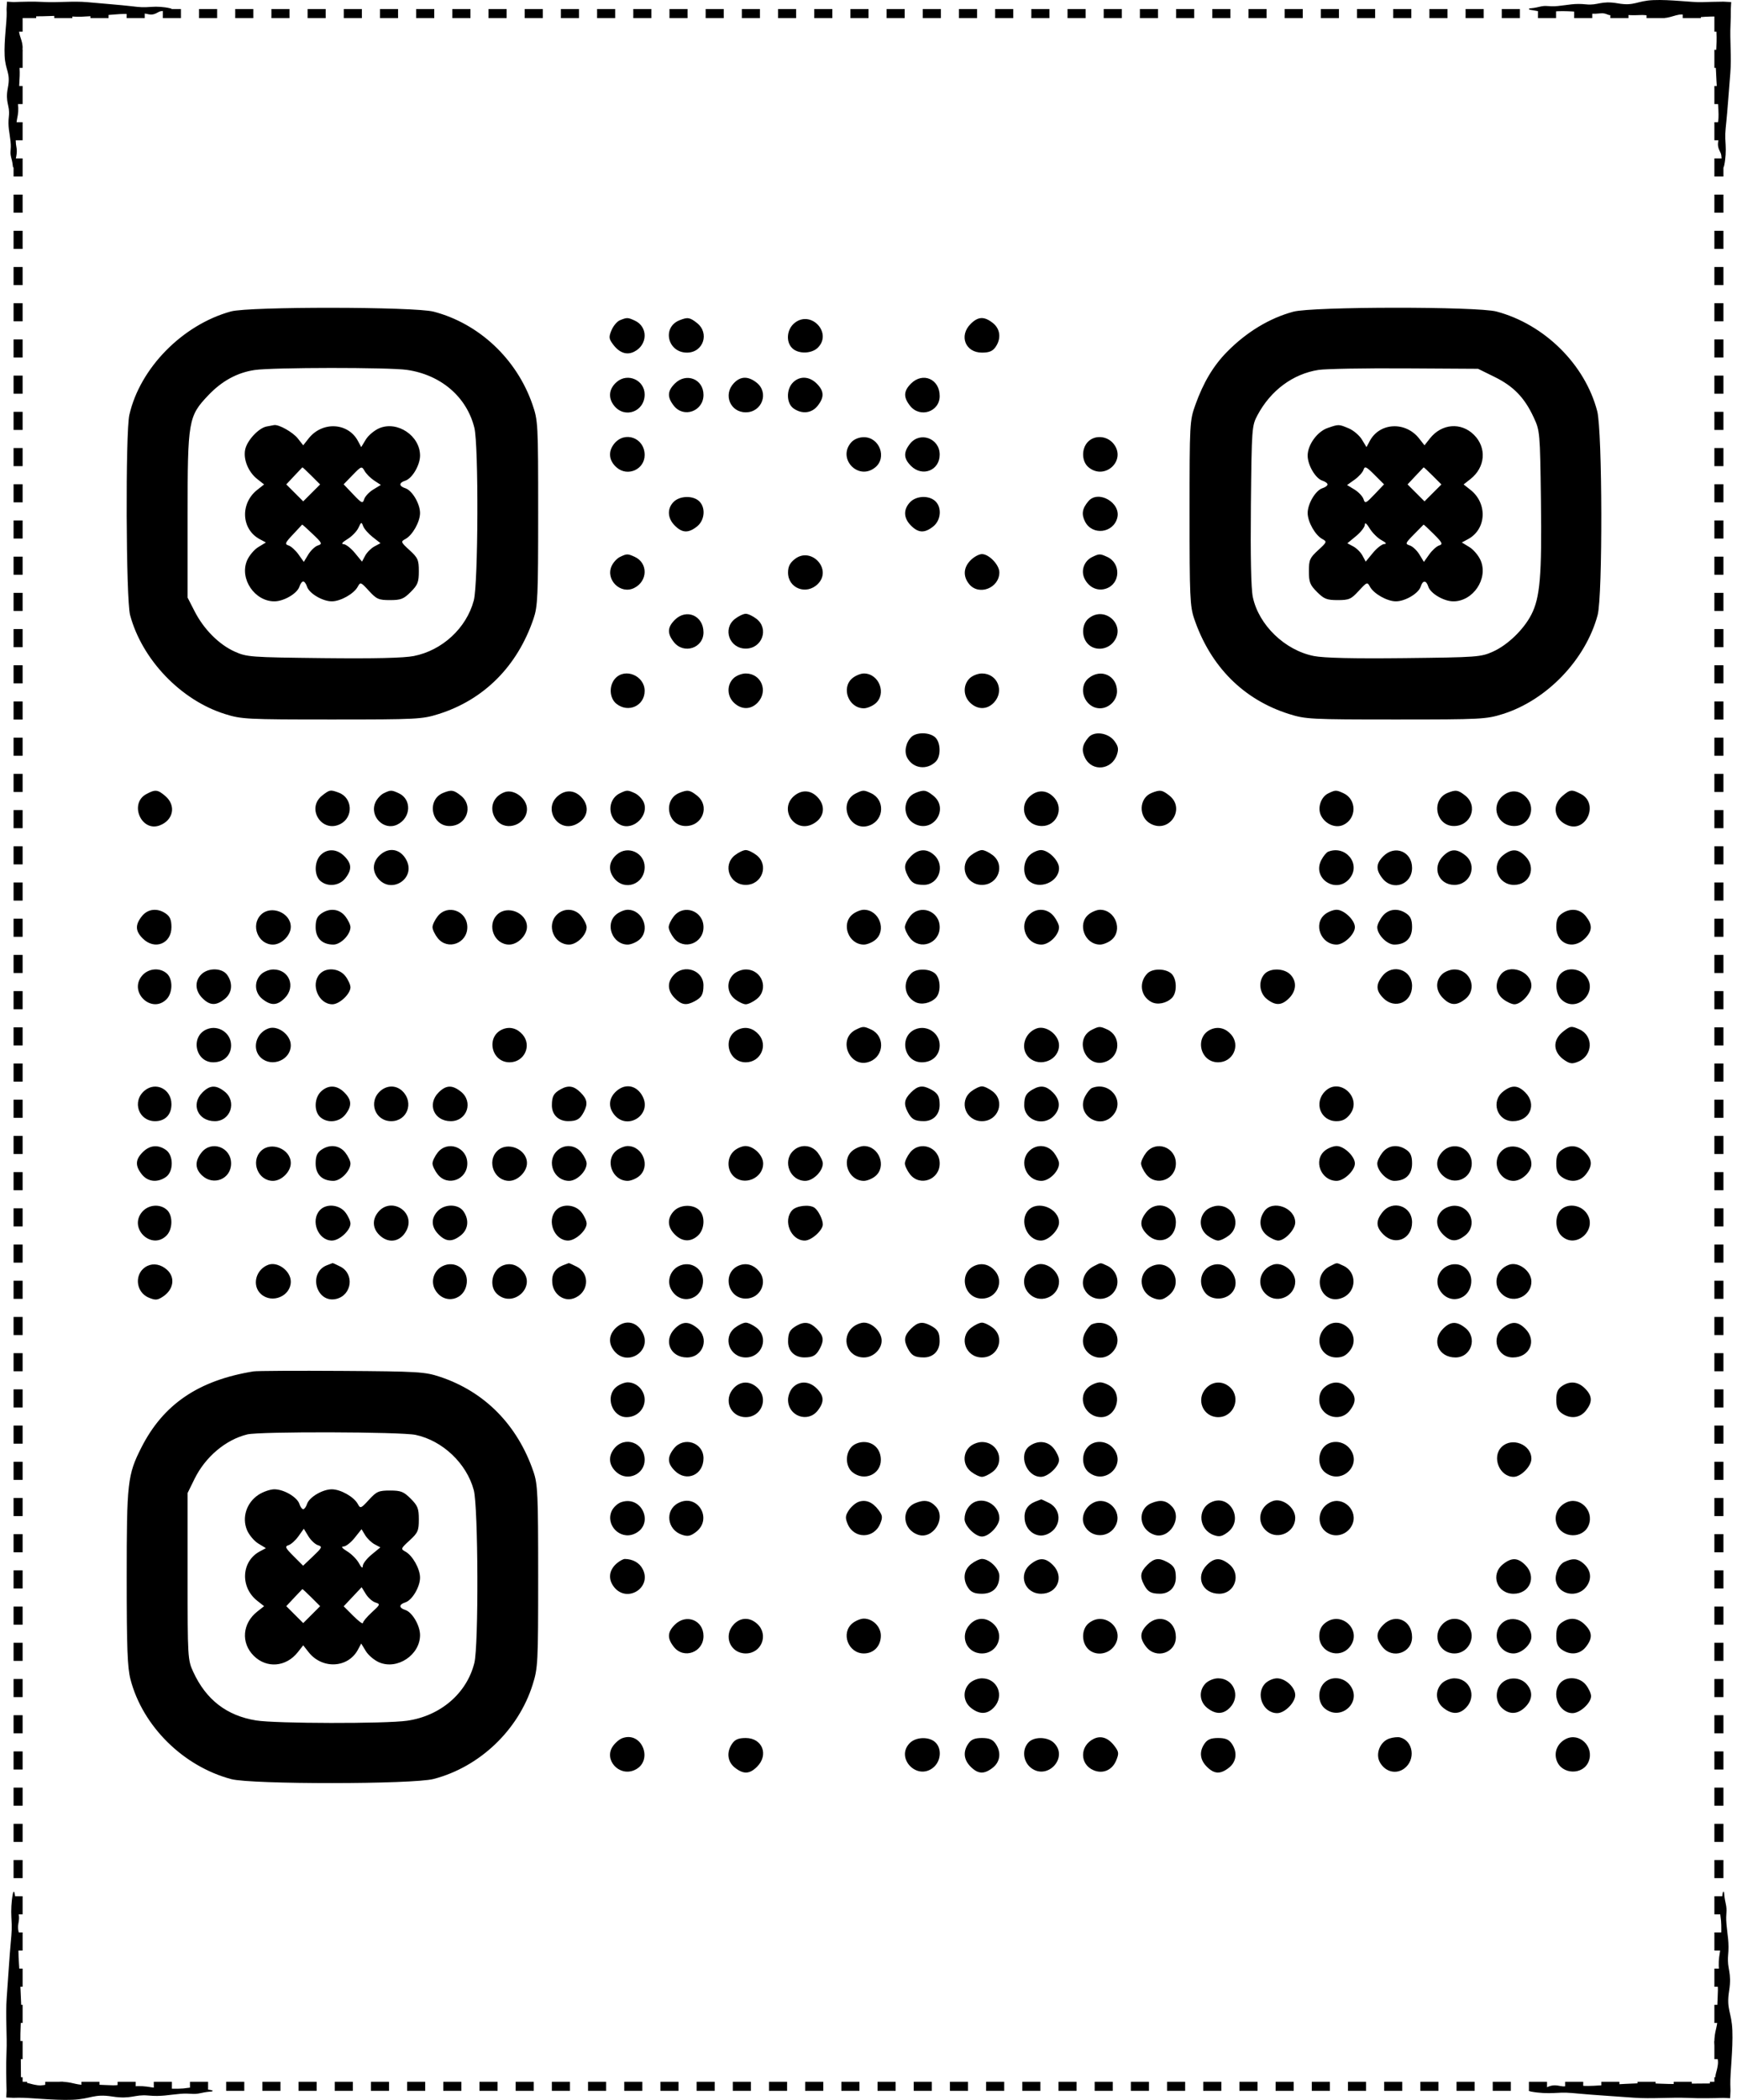 <?xml version="1.0" encoding="UTF-8"?> <svg xmlns="http://www.w3.org/2000/svg" width="192" height="232" viewBox="0 0 192 232" fill="none"><rect x="2" y="1.5" width="188" height="229" stroke="black" stroke-dasharray="2 2"></rect><path d="M2.12 3.105C1.987 3.877 2.575 4.486 2.492 5.427C2.409 6.369 2.097 6.51 2.167 7.588C2.237 8.666 2.024 9.745 2.152 10.226C2.28 10.706 1.893 10.756 1.979 11.438C2.065 12.12 2.014 12.533 1.889 13.129C1.763 13.726 1.655 15.558 1.81 16.224C1.964 16.89 1.696 17.65 1.632 18.107C1.613 18.249 1.585 18.361 1.557 18.447C1.545 18.483 1.52 18.5 1.495 18.5C1.495 18.5 1.495 18.5 1.495 18.5C1.465 18.5 1.434 18.474 1.431 18.427C1.412 18.2 1.362 17.861 1.25 17.46C1.042 16.713 1.272 16.632 1.165 15.623C1.058 14.614 0.844 14.008 0.983 12.821C1.121 11.634 0.542 11.361 0.87 9.686C1.198 8.01 0.593 7.834 0.513 6.164C0.432 4.494 0.766 2.386 0.738 1.38C0.735 1.258 0.731 1.131 0.727 1L0.773 0.185L1.5 0.227C2.455 0.196 3.651 0.15 4.905 0.22C6.332 0.3 8.094 0.098 9.669 0.241C11.244 0.383 13.471 0.563 14.5 0.684C15.528 0.804 15.779 0.831 16.769 0.758C17.338 0.715 18.122 0.755 18.785 0.911C19.118 0.989 19.043 1.099 18.707 1.151C18.216 1.227 17.814 1.176 17.561 1.313C17.056 1.585 16.841 1.69 16.203 1.531C15.566 1.372 15.265 1.733 14.894 1.692C14.522 1.65 14.528 1.437 12.638 1.601C10.748 1.765 9.712 1.807 8.996 1.846C8.28 1.885 6.786 1.701 5.619 1.768C4.585 1.827 2.602 1.785 1.5 1.851L2.351 1C2.36 1.14 2.37 1.267 2.382 1.375C2.491 2.33 2.253 2.332 2.12 3.105ZM4.146 230.38C5.117 230.513 5.882 229.925 7.066 230.008C8.249 230.091 8.427 230.403 9.782 230.333C11.138 230.263 12.494 230.476 13.098 230.348C13.701 230.22 13.765 230.607 14.622 230.521C15.479 230.435 15.999 230.486 16.748 230.611C17.498 230.737 19.801 230.845 20.638 230.69C21.476 230.536 22.431 230.804 23.005 230.868C23.184 230.887 23.325 230.915 23.433 230.943C23.479 230.955 23.5 230.98 23.5 231.005C23.5 231.005 23.5 231.005 23.5 231.005C23.5 231.035 23.467 231.066 23.409 231.069C23.123 231.088 22.697 231.138 22.193 231.25C21.254 231.458 21.151 231.228 19.883 231.335C18.615 231.442 17.853 231.656 16.36 231.517C14.868 231.379 14.525 231.958 12.419 231.63C10.313 231.302 10.091 231.907 7.992 231.987C5.893 232.068 3.243 231.734 1.978 231.762C1.825 231.765 1.665 231.769 1.5 231.773L0.693 231.737L0.727 231C0.696 229.8 0.65 228.296 0.72 226.719C0.8 224.925 0.598 222.711 0.741 220.73C0.883 218.75 1.063 215.951 1.184 214.658C1.304 213.364 1.331 213.049 1.258 211.804C1.215 211.089 1.255 210.103 1.411 209.271C1.489 208.852 1.599 208.946 1.651 209.368C1.727 209.985 1.676 210.491 1.813 210.809C2.085 211.444 2.19 211.714 2.031 212.516C1.872 213.317 2.233 213.695 2.192 214.162C2.15 214.63 1.937 214.622 2.101 216.998C2.265 219.374 2.307 220.676 2.346 221.576C2.385 222.476 2.201 224.355 2.268 225.821C2.327 227.122 2.285 229.615 2.351 231L1.5 230.149C1.677 230.14 1.835 230.13 1.971 230.118C3.173 230.009 3.175 230.247 4.146 230.38ZM189.88 228.134C190.013 227.174 189.425 226.418 189.508 225.248C189.591 224.077 189.903 223.902 189.833 222.562C189.763 221.222 189.976 219.881 189.848 219.284C189.72 218.687 190.107 218.624 190.021 217.777C189.935 216.93 189.986 216.416 190.111 215.675C190.237 214.934 190.345 212.657 190.19 211.829C190.036 211.001 190.304 210.057 190.368 209.489C190.387 209.312 190.415 209.173 190.443 209.066C190.455 209.021 190.48 209 190.505 209C190.505 209 190.505 209 190.505 209C190.535 209 190.566 209.032 190.569 209.091C190.588 209.373 190.638 209.794 190.75 210.292C190.958 211.221 190.728 211.322 190.835 212.576C190.942 213.83 191.156 214.583 191.017 216.058C190.879 217.534 191.458 217.873 191.13 219.955C190.802 222.038 191.407 222.257 191.487 224.332C191.568 226.407 191.234 229.027 191.262 230.278C191.267 230.505 191.273 230.746 191.28 231L191.242 231.814L190.5 231.78C189.358 231.81 187.969 231.845 186.518 231.78C184.744 231.7 182.555 231.902 180.597 231.759C178.64 231.617 175.872 231.437 174.593 231.316C173.315 231.196 173.003 231.169 171.773 231.242C171.065 231.285 170.091 231.245 169.267 231.089C168.853 231.011 168.947 230.901 169.364 230.849C169.974 230.773 170.474 230.824 170.789 230.687C171.416 230.415 171.683 230.31 172.476 230.469C173.268 230.628 173.642 230.267 174.104 230.308C174.566 230.35 174.558 230.563 176.907 230.399C179.256 230.235 180.544 230.193 181.433 230.154C182.323 230.114 184.18 230.299 185.63 230.232C186.841 230.177 189.097 230.21 190.5 230.159L189.659 231C189.649 230.723 189.636 230.48 189.618 230.284C189.509 229.096 189.747 229.094 189.88 228.134ZM186.155 1.62C185.294 1.487 184.616 2.075 183.567 1.992C182.518 1.909 182.361 1.597 181.159 1.667C179.957 1.737 178.755 1.524 178.22 1.652C177.685 1.78 177.629 1.393 176.869 1.479C176.109 1.565 175.649 1.514 174.984 1.389C174.32 1.263 172.279 1.155 171.536 1.31C170.794 1.464 169.947 1.196 169.438 1.132C169.28 1.113 169.155 1.085 169.059 1.057C169.019 1.045 169 1.02 169 0.995C169 0.995 169 0.995 169 0.995C169 0.965 169.029 0.934 169.081 0.931C169.334 0.912 169.712 0.862 170.158 0.75C170.991 0.542 171.082 0.772 172.206 0.665C173.33 0.558 174.006 0.344 175.328 0.483C176.651 0.621 176.955 0.042 178.822 0.37C180.689 0.698 180.885 0.093 182.746 0.013C184.606 -0.068 186.955 0.266 188.077 0.238C188.763 0.221 189.594 0.188 190.5 0.184L191.356 0.228L191.316 1C191.319 1.574 191.311 2.178 191.28 2.795C191.2 4.385 191.402 6.347 191.259 8.103C191.117 9.858 190.937 12.339 190.816 13.485C190.696 14.632 190.669 14.911 190.742 16.014C190.785 16.648 190.745 17.522 190.589 18.26C190.511 18.632 190.401 18.547 190.349 18.174C190.273 17.627 190.324 17.178 190.187 16.896C189.915 16.334 189.81 16.095 189.969 15.384C190.128 14.673 189.767 14.339 189.808 13.924C189.85 13.51 190.063 13.517 189.899 11.411C189.735 9.305 189.693 8.15 189.654 7.353C189.614 6.555 189.799 4.89 189.732 3.59C189.699 2.941 189.698 1.956 189.691 1L190.5 1.809C189.543 1.816 188.616 1.828 188.083 1.882C187.017 1.991 187.015 1.753 186.155 1.62Z" fill="black"></path><path fill-rule="evenodd" clip-rule="evenodd" d="M25.525 34.409C20.17 35.886 15.478 40.66 14.3 45.829C13.857 47.77 13.923 66.249 14.379 67.95C15.697 72.874 19.986 77.353 24.848 78.882C26.696 79.463 27.228 79.491 36.676 79.491C46.117 79.491 46.658 79.463 48.493 78.884C53.504 77.304 57.186 73.606 58.971 68.362C59.438 66.992 59.486 65.898 59.486 56.683C59.486 46.772 59.47 46.469 58.851 44.677C57.114 39.653 52.941 35.738 47.929 34.432C45.8 33.878 27.519 33.858 25.525 34.409ZM142.961 34.437C140.331 35.145 137.793 36.679 135.64 38.863C134.123 40.402 133.02 42.246 132.13 44.729C131.504 46.477 131.49 46.733 131.489 56.683C131.487 65.9 131.536 66.992 132.002 68.362C133.797 73.634 137.443 77.295 142.48 78.884C144.316 79.463 144.857 79.491 154.297 79.491C163.745 79.491 164.278 79.463 166.126 78.882C170.987 77.353 175.276 72.874 176.595 67.95C177.161 65.836 177.123 47.635 176.549 45.428C175.203 40.262 170.721 35.83 165.415 34.418C163.281 33.85 145.084 33.865 142.961 34.437ZM68.53 35.379C68.214 35.507 67.794 36.001 67.596 36.478C67.278 37.245 67.298 37.426 67.767 38.055C68.464 38.988 69.275 39.268 70.095 38.858C71.612 38.102 71.65 36.095 70.161 35.417C69.391 35.066 69.308 35.064 68.53 35.379ZM75.1 35.388C73.146 36.175 73.795 38.959 75.932 38.959C77.74 38.959 78.466 36.805 77.037 35.681C76.248 35.061 76.004 35.024 75.1 35.388ZM87.849 35.666C86.951 36.371 86.83 37.8 87.608 38.504C88.299 39.13 89.731 39.081 90.403 38.409C92.026 36.785 89.659 34.242 87.849 35.666ZM107.291 35.786C105.975 37.102 106.706 38.959 108.54 38.959C109.333 38.959 109.719 38.801 110.036 38.348C110.693 37.411 110.573 36.337 109.74 35.681C108.789 34.933 108.115 34.962 107.291 35.786ZM28.151 40.879C26.227 41.162 24.53 42.086 23.022 43.673C20.817 45.994 20.737 46.46 20.737 56.958V66.026L21.511 67.537C22.527 69.523 24.197 71.202 25.931 71.985C27.278 72.592 27.66 72.621 35.715 72.71C41.379 72.772 44.628 72.698 45.737 72.48C48.89 71.86 51.558 69.391 52.37 66.342C52.863 64.491 52.913 49.189 52.433 47.256C51.586 43.849 48.743 41.41 44.985 40.866C42.971 40.575 30.154 40.585 28.151 40.879ZM145.737 40.87C142.915 41.31 140.456 43.133 138.996 45.87C138.373 47.037 138.356 47.274 138.268 55.8C138.211 61.458 138.286 65.04 138.482 65.968C139.136 69.059 142.03 71.85 145.236 72.48C146.345 72.698 149.594 72.772 155.259 72.71C163.313 72.621 163.695 72.592 165.042 71.985C166.656 71.257 168.418 69.555 169.266 67.907C170.231 66.028 170.436 63.602 170.328 55.338C170.228 47.711 170.218 47.596 169.517 46.091C168.505 43.92 167.297 42.675 165.204 41.644L163.378 40.745L155.265 40.697C150.803 40.671 146.515 40.748 145.737 40.87ZM68.185 42.188C67.308 42.929 67.188 43.94 67.872 44.81C69.039 46.294 71.257 45.49 71.257 43.584C71.257 42.003 69.4 41.159 68.185 42.188ZM74.588 42.381C73.764 43.205 73.735 43.879 74.483 44.83C75.582 46.227 77.761 45.429 77.761 43.63C77.761 41.875 75.847 41.122 74.588 42.381ZM81.107 42.343C79.917 43.609 80.72 45.554 82.433 45.554C84.232 45.554 85.03 43.375 83.633 42.276C82.688 41.533 81.847 41.555 81.107 42.343ZM87.654 42.256C86.884 43.026 86.917 44.567 87.716 45.126C88.653 45.782 89.727 45.663 90.383 44.83C91.131 43.879 91.102 43.205 90.278 42.381C89.461 41.564 88.397 41.514 87.654 42.256ZM100.696 42.381C99.872 43.205 99.843 43.879 100.591 44.83C101.686 46.222 103.869 45.505 103.869 43.752C103.869 41.877 102.005 41.072 100.696 42.381ZM29.465 47.121C28.579 47.292 27.299 48.675 27.099 49.676C26.881 50.768 27.45 52.152 28.436 52.927L29.193 53.523L28.436 54.119C26.527 55.62 26.669 58.478 28.707 59.568L29.39 59.934L28.551 60.444C28.089 60.725 27.526 61.398 27.3 61.941C26.463 63.943 28.145 66.44 30.328 66.437C31.382 66.436 32.856 65.569 33.098 64.808C33.197 64.496 33.385 64.24 33.516 64.24C33.647 64.24 33.835 64.496 33.934 64.808C34.173 65.562 35.647 66.436 36.676 66.436C37.648 66.436 39.128 65.6 39.549 64.813C39.833 64.283 39.888 64.304 40.782 65.28C41.626 66.2 41.855 66.301 43.108 66.301C44.312 66.301 44.618 66.18 45.397 65.403C46.174 64.625 46.295 64.318 46.295 63.114C46.295 61.861 46.194 61.632 45.274 60.788C44.298 59.895 44.277 59.839 44.807 59.555C45.594 59.135 46.43 57.654 46.43 56.683C46.43 55.653 45.556 54.18 44.802 53.941C44.075 53.71 44.075 53.335 44.802 53.105C45.563 52.863 46.43 51.389 46.431 50.335C46.434 48.152 43.937 46.471 41.934 47.307C41.392 47.534 40.718 48.097 40.438 48.558L39.927 49.397L39.562 48.714C38.471 46.676 35.613 46.534 34.112 48.443L33.516 49.2L32.92 48.443C32.376 47.752 30.818 46.874 30.296 46.965C30.177 46.986 29.803 47.056 29.465 47.121ZM146.749 47.287C145.603 47.681 144.541 49.149 144.542 50.335C144.543 51.389 145.41 52.863 146.171 53.105C146.484 53.204 146.74 53.392 146.74 53.523C146.74 53.654 146.484 53.842 146.171 53.941C145.418 54.18 144.543 55.653 144.543 56.683C144.543 57.654 145.38 59.135 146.166 59.555C146.696 59.839 146.675 59.895 145.7 60.788C144.779 61.632 144.679 61.861 144.679 63.114C144.679 64.318 144.799 64.625 145.577 65.403C146.355 66.18 146.662 66.301 147.865 66.301C149.118 66.301 149.348 66.2 150.191 65.28C151.085 64.304 151.141 64.283 151.424 64.813C151.845 65.6 153.326 66.436 154.297 66.436C155.327 66.436 156.8 65.562 157.039 64.808C157.27 64.081 157.645 64.081 157.876 64.808C158.117 65.569 159.591 66.436 160.646 66.437C162.829 66.44 164.51 63.943 163.674 61.941C163.447 61.398 162.884 60.725 162.423 60.444L161.584 59.934L162.267 59.568C164.304 58.478 164.447 55.62 162.538 54.119L161.78 53.523L162.538 52.927C164.184 51.632 164.359 49.474 162.933 48.048C161.506 46.622 159.348 46.796 158.053 48.443L157.457 49.2L156.862 48.443C155.36 46.534 152.502 46.676 151.412 48.714L151.046 49.397L150.536 48.558C150.255 48.097 149.599 47.541 149.078 47.324C147.971 46.861 147.985 46.861 146.749 47.287ZM67.872 49.046C67.188 49.916 67.308 50.926 68.185 51.668C69.4 52.697 71.257 51.853 71.257 50.272C71.257 48.365 69.039 47.562 67.872 49.046ZM94.109 48.855C92.491 50.643 94.865 53.159 96.739 51.642C98.067 50.567 97.218 48.302 95.487 48.302C94.957 48.302 94.412 48.521 94.109 48.855ZM100.591 49.026C99.843 49.977 99.872 50.65 100.696 51.474C101.955 52.733 103.869 51.98 103.869 50.225C103.869 48.426 101.69 47.629 100.591 49.026ZM120.217 48.855C119.508 49.638 119.57 51.017 120.342 51.642C122.143 53.1 124.526 50.857 123.101 49.046C122.373 48.12 120.966 48.027 120.217 48.855ZM38.979 52.485L37.984 53.508L39.031 54.609C39.997 55.624 40.092 55.665 40.257 55.147C40.355 54.837 40.809 54.357 41.265 54.08L42.095 53.575L41.366 53.097C40.965 52.834 40.488 52.359 40.306 52.041C39.981 51.474 39.953 51.484 38.979 52.485ZM150.715 51.905C150.627 52.183 150.182 52.675 149.727 52.998L148.899 53.588L149.719 54.086C150.169 54.36 150.618 54.837 150.717 55.147C150.881 55.666 150.976 55.624 151.94 54.611L152.985 53.512L151.93 52.457C151.01 51.537 150.854 51.467 150.715 51.905ZM32.511 52.594L31.643 53.519L32.58 54.455L33.516 55.391L34.45 54.457L35.385 53.523L34.423 52.561C33.894 52.032 33.443 51.615 33.42 51.634C33.397 51.653 32.988 52.085 32.511 52.594ZM156.452 52.594L155.585 53.519L156.521 54.455L157.457 55.391L158.392 54.457L159.326 53.523L158.364 52.561C157.835 52.032 157.384 51.615 157.361 51.634C157.338 51.653 156.93 52.085 156.452 52.594ZM74.463 55.446C73.721 56.189 73.771 57.252 74.588 58.069C75.412 58.893 76.086 58.922 77.037 58.174C77.915 57.484 78.027 56.047 77.258 55.352C76.567 54.726 75.135 54.775 74.463 55.446ZM100.581 55.498C99.832 56.302 99.874 57.248 100.696 58.069C101.52 58.893 102.194 58.922 103.144 58.174C104.022 57.484 104.135 56.047 103.366 55.352C102.647 54.701 101.256 54.774 100.581 55.498ZM120.316 55.364C119.618 56.176 119.514 56.811 119.942 57.639C120.747 59.195 123.073 58.908 123.502 57.2C123.917 55.546 121.405 54.099 120.316 55.364ZM39.622 58.31C39.444 58.7 38.894 59.267 38.399 59.568C37.842 59.908 37.676 60.116 37.962 60.117C38.215 60.117 38.781 60.552 39.219 61.084L40.014 62.049L40.368 61.389C40.562 61.025 41.023 60.567 41.39 60.37L42.058 60.013L41.2 59.34C40.727 58.971 40.252 58.428 40.143 58.134C39.96 57.639 39.921 57.653 39.622 58.31ZM150.863 57.968C150.862 58.222 150.427 58.787 149.896 59.225L148.93 60.021L149.591 60.375C149.954 60.569 150.411 61.025 150.605 61.389L150.959 62.049L151.755 61.084C152.193 60.552 152.758 60.113 153.012 60.107C153.316 60.099 153.212 59.954 152.703 59.679C152.28 59.449 151.693 58.867 151.399 58.385C151.063 57.833 150.864 57.679 150.863 57.968ZM32.384 59.048C31.504 59.981 31.447 60.122 31.896 60.264C32.174 60.353 32.668 60.797 32.992 61.252L33.581 62.08L34.079 61.261C34.353 60.81 34.83 60.361 35.14 60.263C35.657 60.099 35.611 59.997 34.565 59.002C33.939 58.407 33.416 57.936 33.402 57.956C33.389 57.976 32.931 58.468 32.384 59.048ZM156.291 59.042C155.329 60.015 155.299 60.093 155.829 60.262C156.141 60.361 156.62 60.81 156.894 61.261L157.393 62.08L157.982 61.252C158.306 60.797 158.798 60.353 159.075 60.265C159.512 60.126 159.435 59.961 158.486 59.012C157.885 58.411 157.376 57.938 157.356 57.961C157.337 57.983 156.857 58.47 156.291 59.042ZM68.517 61.539C68.195 61.695 67.786 62.14 67.61 62.527C66.909 64.064 68.595 65.712 70.101 64.961C71.612 64.208 71.647 62.2 70.161 61.522C69.374 61.164 69.289 61.165 68.517 61.539ZM87.849 61.771C87.311 62.194 87.105 62.605 87.105 63.255C87.105 65.005 89.136 65.781 90.403 64.515C92.026 62.891 89.659 60.347 87.849 61.771ZM107.291 61.892C106.489 62.694 106.427 63.67 107.123 64.53C108.194 65.852 110.464 64.972 110.464 63.235C110.464 62.415 109.322 61.217 108.54 61.217C108.224 61.217 107.662 61.521 107.291 61.892ZM120.732 61.539C119.833 61.974 119.45 63.031 119.872 63.911C120.349 64.905 121.324 65.357 122.278 65.024C123.857 64.474 123.927 62.229 122.387 61.528C121.589 61.164 121.505 61.164 120.732 61.539ZM74.588 68.487C73.764 69.311 73.735 69.984 74.483 70.935C75.575 72.322 77.761 71.611 77.761 69.868C77.761 68.02 75.876 67.199 74.588 68.487ZM81.233 68.382C79.836 69.481 80.634 71.659 82.433 71.659C84.232 71.659 85.03 69.481 83.633 68.382C83.234 68.069 82.695 67.812 82.433 67.812C82.171 67.812 81.632 68.069 81.233 68.382ZM120.342 68.319C119.57 68.944 119.508 70.323 120.217 71.106C120.966 71.934 122.373 71.841 123.101 70.915C124.526 69.104 122.143 66.861 120.342 68.319ZM68.002 74.96C67.293 75.744 67.355 77.122 68.127 77.748C69.438 78.808 71.257 77.985 71.257 76.331C71.257 74.657 69.099 73.748 68.002 74.96ZM81.059 74.957C80.317 75.698 80.356 76.916 81.145 77.657C81.971 78.432 83.009 78.417 83.759 77.618C84.949 76.352 84.146 74.407 82.433 74.407C81.975 74.407 81.364 74.652 81.059 74.957ZM94.235 74.914C92.932 75.969 93.788 78.254 95.487 78.254C95.831 78.254 96.394 78.026 96.739 77.748C98.042 76.693 97.185 74.407 95.487 74.407C95.142 74.407 94.579 74.635 94.235 74.914ZM107.166 74.957C106.425 75.698 106.464 76.916 107.253 77.657C108.078 78.432 109.116 78.417 109.867 77.618C111.057 76.352 110.253 74.407 108.54 74.407C108.082 74.407 107.472 74.652 107.166 74.957ZM120.342 74.914C119.039 75.969 119.896 78.254 121.594 78.254C122.584 78.254 123.472 77.366 123.472 76.377C123.472 74.646 121.697 73.817 120.342 74.914ZM100.728 81.434C100.12 82.042 99.921 83.05 100.279 83.718C100.92 84.916 102.457 85.123 103.437 84.142C104.028 83.552 103.987 82.019 103.366 81.457C102.73 80.882 101.293 80.869 100.728 81.434ZM120.316 81.47C119.615 82.286 119.514 82.917 119.952 83.764C120.746 85.298 122.9 85.062 123.46 83.378C123.668 82.752 123.611 82.448 123.18 81.867C122.496 80.948 120.95 80.734 120.316 81.47ZM16.166 87.738C14.248 88.78 15.622 91.965 17.656 91.192C19.174 90.615 19.488 88.993 18.283 87.956C17.433 87.226 17.16 87.198 16.166 87.738ZM35.614 87.892C33.801 89.318 35.584 92.094 37.633 91.035C39.077 90.288 38.975 88.158 37.466 87.584C36.528 87.228 36.441 87.242 35.614 87.892ZM42.41 87.644C42.087 87.8 41.679 88.245 41.502 88.632C40.803 90.166 42.411 91.821 43.904 91.106C45.44 90.369 45.538 88.305 44.07 87.635C43.266 87.269 43.183 87.27 42.41 87.644ZM48.992 87.599C47.12 88.354 47.668 91.261 49.684 91.261C51.575 91.261 52.395 89.044 50.93 87.892C50.141 87.272 49.897 87.235 48.992 87.599ZM55.776 87.52C54.398 88.018 53.986 89.496 54.909 90.636C55.964 91.938 58.249 91.082 58.249 89.384C58.249 88.218 56.822 87.143 55.776 87.52ZM61.741 87.877C59.918 89.311 61.673 92.104 63.73 91.041C64.936 90.417 65.209 89.188 64.364 88.189C63.622 87.313 62.611 87.192 61.741 87.877ZM68.517 87.644C67.091 88.335 67.139 90.475 68.596 91.138C70.045 91.799 71.798 90.057 71.139 88.612C70.969 88.239 70.529 87.796 70.161 87.628C69.374 87.27 69.289 87.27 68.517 87.644ZM75.1 87.599C73.227 88.354 73.776 91.261 75.791 91.261C77.682 91.261 78.502 89.044 77.037 87.892C76.248 87.272 76.004 87.235 75.1 87.599ZM87.849 87.877C86.025 89.311 87.781 92.104 89.837 91.041C91.043 90.417 91.317 89.188 90.471 88.189C89.73 87.313 88.719 87.192 87.849 87.877ZM94.625 87.644C92.466 88.689 93.968 92.083 96.183 91.166C97.753 90.516 97.813 88.332 96.279 87.633C95.481 87.269 95.398 87.27 94.625 87.644ZM101.187 87.607C99.757 88.181 99.708 90.302 101.107 91.025C103.172 92.093 104.97 89.328 103.144 87.892C102.352 87.269 102.114 87.234 101.187 87.607ZM113.956 87.877C112.472 89.044 113.276 91.261 115.182 91.261C116.763 91.261 117.607 89.405 116.579 88.189C115.837 87.313 114.826 87.192 113.956 87.877ZM127.294 87.607C125.864 88.181 125.815 90.302 127.214 91.025C129.279 92.093 131.077 89.328 129.252 87.892C128.46 87.269 128.221 87.234 127.294 87.607ZM146.823 87.652C145.998 88.05 145.599 89.265 146.018 90.105C146.492 91.055 147.62 91.532 148.473 91.144C149.978 90.458 149.991 88.315 148.494 87.633C147.694 87.268 147.614 87.269 146.823 87.652ZM160.017 87.599C158.145 88.354 158.694 91.261 160.709 91.261C162.6 91.261 163.42 89.044 161.955 87.892C161.166 87.272 160.922 87.235 160.017 87.599ZM166.171 87.877C164.687 89.044 165.491 91.261 167.397 91.261C168.978 91.261 169.822 89.405 168.794 88.189C168.052 87.313 167.041 87.192 166.171 87.877ZM172.691 87.956C171.485 88.993 171.799 90.615 173.318 91.192C175.389 91.98 176.727 88.746 174.752 87.725C173.723 87.193 173.557 87.212 172.691 87.956ZM35.44 94.467C34.738 95.169 34.713 96.695 35.393 97.31C36.176 98.019 37.499 97.891 38.168 97.041C38.916 96.09 38.887 95.416 38.063 94.592C37.246 93.775 36.182 93.725 35.44 94.467ZM42.077 94.399C41.201 95.14 41.081 96.151 41.765 97.021C43.199 98.844 45.992 97.089 44.929 95.033C44.305 93.827 43.077 93.553 42.077 94.399ZM68.185 94.399C67.308 95.14 67.188 96.151 67.872 97.021C69.039 98.505 71.257 97.701 71.257 95.795C71.257 94.214 69.4 93.37 68.185 94.399ZM81.233 94.487C79.836 95.586 80.634 97.765 82.433 97.765C84.232 97.765 85.03 95.586 83.633 94.487C83.234 94.174 82.695 93.918 82.433 93.918C82.171 93.918 81.632 94.174 81.233 94.487ZM100.696 94.592C99.949 95.338 99.864 95.854 100.337 96.752C100.763 97.561 101.104 97.756 102.108 97.761C103.768 97.769 104.518 95.643 103.267 94.478C102.463 93.729 101.517 93.771 100.696 94.592ZM107.341 94.487C105.944 95.586 106.741 97.765 108.54 97.765C110.34 97.765 111.137 95.586 109.74 94.487C109.342 94.174 108.802 93.918 108.54 93.918C108.279 93.918 107.739 94.174 107.341 94.487ZM113.814 94.478C113.06 95.18 113.008 96.671 113.715 97.31C114.873 98.358 117.06 97.446 117.06 95.914C117.06 95.08 115.897 93.918 115.063 93.918C114.707 93.918 114.144 94.17 113.814 94.478ZM146.803 94.102C146.611 94.179 146.271 94.594 146.049 95.024C144.982 97.088 147.77 98.85 149.209 97.021C150.456 95.435 148.721 93.33 146.803 94.102ZM152.911 94.592C152.086 95.416 152.058 96.09 152.806 97.041C153.947 98.492 156.083 97.741 156.083 95.888C156.083 94.087 154.189 93.313 152.911 94.592ZM159.506 94.592C158.247 95.851 159 97.765 160.755 97.765C162.554 97.765 163.352 95.586 161.955 94.487C161.004 93.739 160.33 93.768 159.506 94.592ZM166.151 94.487C164.754 95.586 165.552 97.765 167.351 97.765C169.106 97.765 169.859 95.851 168.6 94.592C167.776 93.768 167.102 93.739 166.151 94.487ZM15.673 101.237C14.925 102.188 14.954 102.861 15.778 103.685C17.094 105.002 18.951 104.271 18.951 102.436C18.951 101.644 18.793 101.258 18.34 100.941C17.403 100.284 16.328 100.404 15.673 101.237ZM28.844 101.062C27.674 102.233 28.529 104.36 30.17 104.36C31.124 104.36 32.142 103.347 32.142 102.398C32.142 100.838 29.954 99.952 28.844 101.062ZM35.501 100.941C35.048 101.258 34.89 101.644 34.89 102.436C34.89 103.655 35.61 104.36 36.855 104.36C37.662 104.36 38.737 103.261 38.737 102.436C38.737 102.175 38.481 101.635 38.168 101.237C37.512 100.404 36.438 100.284 35.501 100.941ZM48.376 101.237C48.063 101.635 47.806 102.175 47.806 102.436C47.806 102.698 48.063 103.238 48.376 103.636C49.475 105.033 51.654 104.235 51.654 102.436C51.654 100.637 49.475 99.84 48.376 101.237ZM54.952 101.062C53.781 102.233 54.637 104.36 56.278 104.36C57.231 104.36 58.249 103.347 58.249 102.398C58.249 100.838 56.062 99.952 54.952 101.062ZM61.547 101.062C60.366 102.244 61.235 104.36 62.901 104.36C63.77 104.36 64.845 103.296 64.845 102.436C64.845 102.175 64.588 101.635 64.275 101.237C63.578 100.351 62.338 100.272 61.547 101.062ZM68.127 101.02C66.824 102.074 67.681 104.36 69.379 104.36C69.724 104.36 70.287 104.132 70.631 103.853C71.934 102.798 71.078 100.513 69.379 100.513C69.035 100.513 68.472 100.741 68.127 101.02ZM74.483 101.237C74.17 101.635 73.914 102.175 73.914 102.436C73.914 102.698 74.17 103.238 74.483 103.636C75.582 105.033 77.761 104.235 77.761 102.436C77.761 100.637 75.582 99.84 74.483 101.237ZM94.235 101.02C92.932 102.074 93.788 104.36 95.487 104.36C95.831 104.36 96.394 104.132 96.739 103.853C98.042 102.798 97.185 100.513 95.487 100.513C95.142 100.513 94.579 100.741 94.235 101.02ZM100.591 101.237C100.278 101.635 100.021 102.175 100.021 102.436C100.021 102.698 100.278 103.238 100.591 103.636C101.69 105.033 103.869 104.235 103.869 102.436C103.869 100.637 101.69 99.84 100.591 101.237ZM113.762 101.062C112.58 102.244 113.45 104.36 115.116 104.36C115.985 104.36 117.06 103.296 117.06 102.436C117.06 102.175 116.803 101.635 116.49 101.237C115.793 100.351 114.553 100.272 113.762 101.062ZM120.342 101.02C119.039 102.074 119.896 104.36 121.594 104.36C121.938 104.36 122.502 104.132 122.846 103.853C124.149 102.798 123.292 100.513 121.594 100.513C121.25 100.513 120.686 100.741 120.342 101.02ZM146.449 101.02C145.128 102.09 146.008 104.36 147.744 104.36C148.565 104.36 149.763 103.218 149.763 102.436C149.763 101.655 148.565 100.513 147.744 100.513C147.376 100.513 146.794 100.741 146.449 101.02ZM152.806 101.237C152.492 101.635 152.236 102.175 152.236 102.436C152.236 103.261 153.311 104.36 154.118 104.36C155.363 104.36 156.083 103.655 156.083 102.436C156.083 101.644 155.926 101.258 155.472 100.941C154.536 100.284 153.461 100.404 152.806 101.237ZM172.634 100.941C172.18 101.258 172.023 101.644 172.023 102.436C172.023 104.271 173.879 105.002 175.195 103.685C176.02 102.861 176.048 102.188 175.3 101.237C174.645 100.404 173.57 100.284 172.634 100.941ZM15.657 107.852C14.234 109.662 16.777 112.029 18.401 110.405C19.103 109.704 19.128 108.178 18.448 107.563C17.656 106.846 16.341 106.982 15.657 107.852ZM22.248 107.657C21.506 108.4 21.556 109.463 22.374 110.28C23.198 111.104 23.871 111.133 24.822 110.385C25.655 109.73 25.775 108.656 25.118 107.719C24.559 106.92 23.019 106.887 22.248 107.657ZM28.844 107.657C28.053 108.448 28.133 109.689 29.019 110.385C29.97 111.133 30.643 111.104 31.467 110.28C32.726 109.022 31.973 107.108 30.218 107.108C29.76 107.108 29.149 107.352 28.844 107.657ZM35.345 107.61C34.296 108.769 35.209 110.955 36.741 110.955C37.52 110.955 38.737 109.812 38.737 109.081C38.737 108.792 38.481 108.23 38.168 107.832C37.477 106.954 36.041 106.842 35.345 107.61ZM74.474 107.709C73.725 108.513 73.767 109.459 74.588 110.28C75.335 111.027 75.85 111.112 76.749 110.639C77.558 110.213 77.752 109.872 77.757 108.868C77.765 107.209 75.639 106.459 74.474 107.709ZM81.059 107.657C80.268 108.448 80.347 109.689 81.233 110.385C81.632 110.699 82.171 110.955 82.433 110.955C82.695 110.955 83.234 110.699 83.633 110.385C85.03 109.287 84.232 107.108 82.433 107.108C81.975 107.108 81.364 107.352 81.059 107.657ZM100.728 107.539C99.748 108.519 99.954 110.056 101.152 110.697C101.82 111.055 102.828 110.857 103.437 110.248C104.028 109.658 103.987 108.125 103.366 107.563C102.73 106.988 101.293 106.975 100.728 107.539ZM126.836 107.539C125.855 108.519 126.062 110.056 127.26 110.697C127.928 111.055 128.936 110.857 129.544 110.248C130.135 109.658 130.094 108.125 129.473 107.563C128.838 106.988 127.4 106.975 126.836 107.539ZM139.774 107.61C139.065 108.394 139.194 109.717 140.044 110.385C140.995 111.133 141.669 111.104 142.492 110.28C143.309 109.463 143.36 108.4 142.617 107.657C141.916 106.956 140.39 106.931 139.774 107.61ZM152.806 107.832C152.058 108.783 152.086 109.457 152.911 110.28C154.187 111.557 156.083 110.747 156.083 108.926C156.083 107.129 153.925 106.409 152.806 107.832ZM159.381 107.657C158.638 108.4 158.689 109.463 159.506 110.28C160.33 111.104 161.004 111.133 161.955 110.385C163.352 109.287 162.554 107.108 160.755 107.108C160.297 107.108 159.686 107.352 159.381 107.657ZM165.855 107.719C165.198 108.656 165.318 109.73 166.151 110.385C166.549 110.699 167.111 110.955 167.4 110.955C168.152 110.955 169.274 109.729 169.274 108.906C169.274 107.279 166.772 106.409 165.855 107.719ZM172.477 107.61C171.852 108.302 171.9 109.734 172.572 110.405C174.196 112.029 176.74 109.662 175.316 107.852C174.61 106.955 173.181 106.833 172.477 107.61ZM22.885 113.707C21.011 114.454 21.561 117.367 23.576 117.367C24.73 117.367 25.546 116.589 25.546 115.489C25.546 114.134 24.153 113.202 22.885 113.707ZM29.669 113.626C28.265 114.133 27.81 115.927 28.848 116.866C30.066 117.969 32.142 117.101 32.142 115.489C32.142 114.324 30.715 113.248 29.669 113.626ZM55.588 113.707C53.684 114.466 54.269 117.367 56.326 117.367C57.949 117.367 58.819 115.522 57.768 114.307C57.17 113.615 56.371 113.395 55.588 113.707ZM81.695 113.707C79.791 114.466 80.376 117.367 82.433 117.367C84.057 117.367 84.926 115.522 83.876 114.307C83.278 113.615 82.478 113.395 81.695 113.707ZM94.625 113.75C92.466 114.795 93.968 118.189 96.183 117.271C97.753 116.621 97.813 114.437 96.279 113.739C95.481 113.375 95.398 113.375 94.625 113.75ZM101.207 113.707C99.334 114.454 99.884 117.367 101.898 117.367C103.052 117.367 103.869 116.589 103.869 115.489C103.869 114.134 102.476 113.202 101.207 113.707ZM114.586 113.626C113.182 114.133 112.728 115.927 113.765 116.866C114.984 117.969 117.06 117.101 117.06 115.489C117.06 114.324 115.632 113.248 114.586 113.626ZM120.732 113.75C118.574 114.795 120.075 118.189 122.29 117.271C123.861 116.621 123.92 114.437 122.387 113.739C121.589 113.375 121.505 113.375 120.732 113.75ZM133.91 113.707C132.006 114.466 132.591 117.367 134.648 117.367C136.271 117.367 137.141 115.522 136.091 114.307C135.492 113.615 134.693 113.395 133.91 113.707ZM172.781 113.971C171.566 114.926 171.648 116.287 172.971 117.155C173.556 117.537 173.808 117.56 174.462 117.289C176.072 116.623 176.158 114.447 174.602 113.739C173.694 113.325 173.584 113.339 172.781 113.971ZM15.97 120.504C14.565 121.693 15.323 123.87 17.142 123.87C18.259 123.87 18.951 123.152 18.951 121.994C18.951 120.328 17.208 119.457 15.97 120.504ZM22.374 120.698C21.064 122.007 21.87 123.87 23.744 123.87C25.497 123.87 26.215 121.688 24.822 120.593C23.871 119.845 23.198 119.874 22.374 120.698ZM35.492 120.584C34.738 121.285 34.686 122.776 35.393 123.416C36.176 124.125 37.499 123.996 38.168 123.146C38.916 122.195 38.887 121.522 38.063 120.698C37.242 119.876 36.295 119.834 35.492 120.584ZM42.077 120.504C40.672 121.693 41.43 123.87 43.249 123.87C44.999 123.87 45.775 121.839 44.508 120.573C43.831 119.895 42.831 119.867 42.077 120.504ZM48.481 120.698C47.182 121.996 47.977 123.87 49.825 123.87C51.632 123.87 52.358 121.717 50.93 120.593C49.979 119.845 49.305 119.874 48.481 120.698ZM61.959 120.352C61.194 120.786 61.007 121.13 61.002 122.11C60.996 123.156 61.731 123.872 62.805 123.866C63.762 123.861 64.107 123.659 64.529 122.858C65.002 121.959 64.917 121.444 64.17 120.698C63.437 119.964 62.814 119.867 61.959 120.352ZM68.185 120.504C67.308 121.246 67.188 122.256 67.872 123.126C69.306 124.95 72.1 123.195 71.036 121.138C70.413 119.932 69.184 119.659 68.185 120.504ZM100.696 120.698C99.949 121.444 99.864 121.959 100.337 122.858C100.763 123.667 101.104 123.861 102.108 123.866C103.154 123.871 103.87 123.136 103.864 122.062C103.859 121.106 103.657 120.761 102.856 120.339C101.957 119.866 101.442 119.952 100.696 120.698ZM107.341 120.593C105.944 121.692 106.741 123.87 108.54 123.87C110.34 123.87 111.137 121.692 109.74 120.593C109.342 120.28 108.802 120.023 108.54 120.023C108.279 120.023 107.739 120.28 107.341 120.593ZM114.174 120.352C113.408 120.786 113.221 121.13 113.216 122.11C113.208 123.77 115.334 124.52 116.499 123.269C117.248 122.465 117.206 121.519 116.385 120.698C115.652 119.964 115.029 119.867 114.174 120.352ZM120.695 120.207C120.503 120.285 120.164 120.7 119.941 121.13C118.874 123.193 121.663 124.955 123.101 123.126C124.349 121.541 122.613 119.435 120.695 120.207ZM146.465 120.573C145.199 121.839 145.974 123.87 147.724 123.87C148.375 123.87 148.785 123.664 149.209 123.126C150.632 121.317 148.089 118.949 146.465 120.573ZM166.151 120.593C164.758 121.688 165.476 123.87 167.229 123.87C169.104 123.87 169.909 122.007 168.6 120.698C167.776 119.874 167.102 119.845 166.151 120.593ZM15.778 127.293C14.954 128.117 14.925 128.791 15.673 129.741C16.328 130.575 17.403 130.694 18.34 130.038C19.199 129.436 19.199 127.648 18.34 127.046C17.462 126.431 16.552 126.518 15.778 127.293ZM22.269 127.342C21.525 128.287 21.547 129.128 22.335 129.868C23.602 131.058 25.546 130.255 25.546 128.542C25.546 126.743 23.367 125.945 22.269 127.342ZM28.844 127.168C27.674 128.338 28.529 130.465 30.17 130.465C31.124 130.465 32.142 129.453 32.142 128.503C32.142 126.944 29.954 126.058 28.844 127.168ZM35.501 127.046C35.048 127.363 34.89 127.75 34.89 128.542C34.89 129.76 35.61 130.465 36.855 130.465C37.662 130.465 38.737 129.367 38.737 128.542C38.737 128.28 38.481 127.741 38.168 127.342C37.512 126.509 36.438 126.39 35.501 127.046ZM48.376 127.342C48.063 127.741 47.806 128.28 47.806 128.542C47.806 128.803 48.063 129.343 48.376 129.741C49.475 131.138 51.654 130.341 51.654 128.542C51.654 126.743 49.475 125.945 48.376 127.342ZM54.952 127.168C53.781 128.338 54.637 130.465 56.278 130.465C57.231 130.465 58.249 129.453 58.249 128.503C58.249 126.944 56.062 126.058 54.952 127.168ZM61.547 127.168C60.366 128.349 61.235 130.465 62.901 130.465C63.77 130.465 64.845 129.402 64.845 128.542C64.845 128.28 64.588 127.741 64.275 127.342C63.578 126.456 62.338 126.377 61.547 127.168ZM68.127 127.125C66.824 128.18 67.681 130.465 69.379 130.465C69.724 130.465 70.287 130.237 70.631 129.959C71.934 128.904 71.078 126.618 69.379 126.618C69.035 126.618 68.472 126.846 68.127 127.125ZM81.111 127.179C80.352 127.885 80.327 129.184 81.059 129.916C82.224 131.081 84.357 130.19 84.357 128.538C84.357 127.639 83.316 126.618 82.398 126.618C82.021 126.618 81.442 126.871 81.111 127.179ZM87.654 127.168C86.473 128.349 87.342 130.465 89.008 130.465C89.877 130.465 90.952 129.402 90.952 128.542C90.952 128.28 90.696 127.741 90.383 127.342C89.686 126.456 88.445 126.377 87.654 127.168ZM94.235 127.125C92.932 128.18 93.788 130.465 95.487 130.465C95.831 130.465 96.394 130.237 96.739 129.959C98.042 128.904 97.185 126.618 95.487 126.618C95.142 126.618 94.579 126.846 94.235 127.125ZM100.591 127.342C100.278 127.741 100.021 128.28 100.021 128.542C100.021 128.803 100.278 129.343 100.591 129.741C101.69 131.138 103.869 130.341 103.869 128.542C103.869 126.743 101.69 125.945 100.591 127.342ZM113.762 127.168C112.58 128.349 113.45 130.465 115.116 130.465C115.985 130.465 117.06 129.402 117.06 128.542C117.06 128.28 116.803 127.741 116.49 127.342C115.793 126.456 114.553 126.377 113.762 127.168ZM126.698 127.342C126.385 127.741 126.129 128.28 126.129 128.542C126.129 128.803 126.385 129.343 126.698 129.741C127.797 131.138 129.976 130.341 129.976 128.542C129.976 126.743 127.797 125.945 126.698 127.342ZM146.449 127.125C145.128 128.195 146.008 130.465 147.744 130.465C148.565 130.465 149.763 129.324 149.763 128.542C149.763 127.76 148.565 126.618 147.744 126.618C147.376 126.618 146.794 126.846 146.449 127.125ZM152.806 127.342C152.492 127.741 152.236 128.28 152.236 128.542C152.236 129.367 153.311 130.465 154.118 130.465C155.363 130.465 156.083 129.76 156.083 128.542C156.083 127.75 155.926 127.363 155.472 127.046C154.536 126.39 153.461 126.509 152.806 127.342ZM159.429 127.254C158.654 128.079 158.669 129.118 159.467 129.868C160.734 131.058 162.679 130.255 162.679 128.542C162.679 126.804 160.619 125.988 159.429 127.254ZM165.977 127.168C164.806 128.338 165.662 130.465 167.303 130.465C168.203 130.465 169.274 129.468 169.274 128.63C169.274 126.976 167.122 126.022 165.977 127.168ZM172.634 127.046C172.18 127.363 172.023 127.75 172.023 128.542C172.023 129.334 172.18 129.72 172.634 130.038C173.57 130.694 174.645 130.575 175.3 129.741C176.048 128.791 176.02 128.117 175.195 127.293C174.421 126.518 173.512 126.431 172.634 127.046ZM15.657 133.957C14.234 135.767 16.777 138.135 18.401 136.511C19.103 135.809 19.128 134.283 18.448 133.668C17.656 132.952 16.341 133.088 15.657 133.957ZM35.345 133.716C34.292 134.879 35.169 137.061 36.689 137.061C37.511 137.061 38.737 135.939 38.737 135.186C38.737 134.898 38.481 134.336 38.168 133.937C37.477 133.06 36.041 132.947 35.345 133.716ZM41.765 133.957C41.081 134.827 41.201 135.838 42.077 136.58C43.077 137.425 44.305 137.151 44.929 135.945C45.992 133.889 43.199 132.134 41.765 133.957ZM48.367 133.815C47.617 134.619 47.66 135.565 48.481 136.386C49.305 137.21 49.979 137.239 50.93 136.491C51.763 135.835 51.882 134.761 51.226 133.824C50.647 132.997 49.133 132.992 48.367 133.815ZM61.452 133.716C60.4 134.879 61.276 137.061 62.796 137.061C63.618 137.061 64.845 135.939 64.845 135.186C64.845 134.898 64.588 134.336 64.275 133.937C63.585 133.06 62.148 132.947 61.452 133.716ZM74.474 133.815C73.725 134.619 73.767 135.565 74.588 136.386C75.409 137.207 76.356 137.249 77.16 136.5C77.913 135.798 77.965 134.308 77.258 133.668C76.539 133.017 75.149 133.091 74.474 133.815ZM87.56 133.716C86.511 134.874 87.424 137.061 88.955 137.061C89.694 137.061 90.952 135.931 90.952 135.269C90.952 134.729 90.431 133.699 90.018 133.424C89.445 133.041 88.017 133.211 87.56 133.716ZM113.667 133.716C112.619 134.874 113.531 137.061 115.063 137.061C115.897 137.061 117.06 135.898 117.06 135.064C117.06 133.502 114.707 132.567 113.667 133.716ZM126.698 133.937C125.95 134.888 125.979 135.562 126.803 136.386C128.101 137.684 129.976 136.89 129.976 135.042C129.976 133.235 127.822 132.509 126.698 133.937ZM133.274 133.763C132.483 134.554 132.562 135.794 133.448 136.491C133.846 136.804 134.386 137.061 134.648 137.061C134.909 137.061 135.449 136.804 135.847 136.491C137.245 135.392 136.447 133.213 134.648 133.213C134.19 133.213 133.579 133.458 133.274 133.763ZM139.748 133.824C139.091 134.761 139.211 135.835 140.044 136.491C140.442 136.804 141.004 137.061 141.293 137.061C142.024 137.061 143.167 135.843 143.167 135.064C143.167 133.423 140.664 132.516 139.748 133.824ZM152.806 133.937C152.058 134.888 152.086 135.562 152.911 136.386C154.209 137.684 156.083 136.89 156.083 135.042C156.083 133.235 153.929 132.509 152.806 133.937ZM159.381 133.763C158.638 134.506 158.689 135.569 159.506 136.386C160.33 137.21 161.004 137.239 161.955 136.491C163.352 135.392 162.554 133.213 160.755 133.213C160.297 133.213 159.686 133.458 159.381 133.763ZM172.477 133.716C171.852 134.407 171.9 135.839 172.572 136.511C174.196 138.135 176.74 135.767 175.316 133.957C174.61 133.06 173.181 132.939 172.477 133.716ZM16.291 139.863C14.816 140.569 14.916 142.734 16.453 143.371C17.176 143.67 17.4 143.654 18.002 143.26C19.205 142.472 19.405 141.115 18.442 140.271C17.779 139.69 16.972 139.537 16.291 139.863ZM29.669 139.731C28.265 140.238 27.81 142.033 28.848 142.972C30.066 144.074 32.142 143.206 32.142 141.595C32.142 140.429 30.715 139.354 29.669 139.731ZM36.117 139.795C33.999 140.653 34.987 144.055 37.193 143.502C38.904 143.072 39.188 140.747 37.629 139.941C37.196 139.717 36.804 139.542 36.759 139.551C36.713 139.561 36.425 139.671 36.117 139.795ZM48.91 139.889C47.951 140.371 47.574 141.568 48.09 142.484C49.068 144.218 51.426 143.685 51.599 141.691C51.727 140.204 50.251 139.215 48.91 139.889ZM55.588 139.813C54.369 140.299 54.005 142.113 54.955 142.972C56.704 144.554 59.304 142.188 57.768 140.412C57.17 139.721 56.371 139.501 55.588 139.813ZM62.224 139.795C61.341 140.153 60.953 140.8 61.047 141.756C61.169 142.988 62.3 143.817 63.373 143.46C65.059 142.9 65.294 140.746 63.755 139.951C63.311 139.721 62.911 139.542 62.866 139.551C62.821 139.561 62.532 139.671 62.224 139.795ZM75.018 139.889C74.059 140.371 73.681 141.568 74.198 142.484C75.175 144.218 77.533 143.685 77.706 141.691C77.834 140.204 76.358 139.215 75.018 139.889ZM81.695 139.813C79.791 140.572 80.376 143.472 82.433 143.472C84.057 143.472 84.926 141.627 83.876 140.412C83.278 139.721 82.478 139.501 81.695 139.813ZM107.803 139.813C105.899 140.572 106.483 143.472 108.54 143.472C110.164 143.472 111.034 141.627 109.983 140.412C109.385 139.721 108.586 139.501 107.803 139.813ZM114.586 139.731C113.05 140.286 112.707 142.119 113.956 143.102C115.187 144.07 117.06 143.16 117.06 141.595C117.06 140.429 115.632 139.354 114.586 139.731ZM120.907 139.889C119.925 140.386 119.441 141.504 119.834 142.366C120.527 143.888 122.664 143.881 123.36 142.355C123.781 141.431 123.333 140.275 122.387 139.844C121.572 139.473 121.741 139.468 120.907 139.889ZM127.163 139.966C125.68 140.766 125.948 142.911 127.6 143.46C128.226 143.668 128.531 143.611 129.111 143.18C131.07 141.724 129.304 138.811 127.163 139.966ZM133.91 139.813C132.717 140.288 132.38 141.796 133.231 142.847C133.856 143.619 135.235 143.681 136.018 142.972C137.494 141.636 135.78 139.068 133.91 139.813ZM140.694 139.731C139.157 140.286 138.815 142.119 140.064 143.102C141.294 144.07 143.167 143.16 143.167 141.595C143.167 140.429 141.74 139.354 140.694 139.731ZM147.02 139.887C144.806 141.007 146.116 144.322 148.398 143.377C149.968 142.727 150.028 140.543 148.494 139.844C147.68 139.473 147.847 139.468 147.02 139.887ZM159.935 139.889C158.977 140.371 158.599 141.568 159.115 142.484C160.093 144.218 162.451 143.685 162.624 141.691C162.752 140.204 161.276 139.215 159.935 139.889ZM166.801 139.731C165.265 140.286 164.922 142.119 166.171 143.102C167.402 144.07 169.274 143.16 169.274 141.595C169.274 140.429 167.847 139.354 166.801 139.731ZM68.185 146.61C67.308 147.351 67.188 148.362 67.872 149.232C69.306 151.056 72.1 149.3 71.036 147.244C70.413 146.038 69.184 145.764 68.185 146.61ZM74.588 146.803C73.29 148.102 74.084 149.976 75.932 149.976C77.74 149.976 78.466 147.822 77.037 146.698C76.086 145.95 75.412 145.979 74.588 146.803ZM81.233 146.698C79.836 147.797 80.634 149.976 82.433 149.976C84.232 149.976 85.03 147.797 83.633 146.698C83.234 146.385 82.695 146.129 82.433 146.129C82.171 146.129 81.632 146.385 81.233 146.698ZM88.067 146.457C87.301 146.891 87.114 147.235 87.109 148.216C87.104 149.262 87.839 149.977 88.913 149.972C89.869 149.967 90.215 149.765 90.636 148.964C91.109 148.065 91.024 147.549 90.278 146.803C89.544 146.07 88.921 145.972 88.067 146.457ZM94.292 146.61C92.876 147.808 93.645 149.976 95.487 149.976C96.665 149.976 97.663 148.844 97.414 147.789C97.207 146.908 96.302 146.129 95.487 146.129C95.142 146.129 94.605 146.345 94.292 146.61ZM100.696 146.803C99.949 147.549 99.864 148.065 100.337 148.964C100.763 149.773 101.104 149.967 102.108 149.972C103.154 149.977 103.87 149.242 103.864 148.168C103.859 147.212 103.657 146.866 102.856 146.445C101.957 145.972 101.442 146.057 100.696 146.803ZM107.341 146.698C105.944 147.797 106.741 149.976 108.54 149.976C110.34 149.976 111.137 147.797 109.74 146.698C109.342 146.385 108.802 146.129 108.54 146.129C108.279 146.129 107.739 146.385 107.341 146.698ZM120.695 146.313C120.503 146.39 120.164 146.805 119.941 147.235C118.874 149.299 121.663 151.061 123.101 149.232C124.349 147.646 122.613 145.541 120.695 146.313ZM146.465 146.678C145.199 147.945 145.974 149.976 147.724 149.976C148.375 149.976 148.785 149.77 149.209 149.232C150.632 147.422 148.089 145.055 146.465 146.678ZM159.506 146.803C158.197 148.112 159.002 149.976 160.877 149.976C162.63 149.976 163.348 147.794 161.955 146.698C161.004 145.95 160.33 145.979 159.506 146.803ZM166.151 146.698C164.758 147.794 165.476 149.976 167.229 149.976C169.104 149.976 169.909 148.112 168.6 146.803C167.776 145.979 167.102 145.95 166.151 146.698ZM28.02 151.514C21.948 152.498 18.047 155.148 15.622 159.935C14.097 162.946 14.004 163.769 14.004 174.295C14.004 182.065 14.086 184.248 14.425 185.55C15.77 190.716 20.253 195.149 25.559 196.561C27.792 197.155 45.636 197.143 47.929 196.546C53.021 195.22 57.295 191.151 58.877 186.123C59.459 184.273 59.486 183.748 59.486 174.158C59.486 165.077 59.437 163.985 58.971 162.616C57.211 157.443 53.574 153.75 48.631 152.112C46.965 151.56 46.234 151.516 37.776 151.461C32.788 151.429 28.398 151.453 28.02 151.514ZM68.127 153.231C66.86 154.257 67.641 156.571 69.254 156.571C70.381 156.571 71.257 155.729 71.257 154.647C71.257 153.611 70.391 152.724 69.379 152.724C69.035 152.724 68.472 152.952 68.127 153.231ZM81.107 153.36C79.917 154.627 80.72 156.571 82.433 156.571C84.171 156.571 84.987 154.511 83.721 153.321C82.895 152.546 81.857 152.561 81.107 153.36ZM87.654 153.273C87.349 153.579 87.105 154.189 87.105 154.647C87.105 156.446 89.284 157.244 90.383 155.847C91.131 154.896 91.102 154.222 90.278 153.398C89.461 152.581 88.397 152.531 87.654 153.273ZM120.342 153.231C118.984 154.33 119.909 156.571 121.719 156.571C123.333 156.571 124.113 154.257 122.846 153.231C122.502 152.952 121.938 152.724 121.594 152.724C121.25 152.724 120.686 152.952 120.342 153.231ZM133.322 153.36C132.153 154.603 132.973 156.571 134.659 156.571C136.366 156.571 137.215 154.444 135.97 153.284C135.173 152.541 134.061 152.573 133.322 153.36ZM146.449 153.231C146.026 153.573 145.824 154.032 145.824 154.647C145.824 156.451 148.084 157.256 149.193 155.847C149.941 154.896 149.912 154.222 149.088 153.398C148.285 152.596 147.31 152.534 146.449 153.231ZM172.634 153.152C172.18 153.469 172.023 153.855 172.023 154.647C172.023 155.44 172.18 155.826 172.634 156.143C173.57 156.8 174.645 156.68 175.3 155.847C176.048 154.896 176.02 154.222 175.195 153.398C174.421 152.624 173.512 152.536 172.634 153.152ZM27.333 158.477C24.947 159.061 22.7 160.956 21.502 163.394L20.737 164.952V174.158C20.737 183.147 20.752 183.395 21.361 184.715C22.779 187.791 25.058 189.552 28.303 190.078C30.483 190.432 42.62 190.454 45.008 190.109C48.696 189.575 51.599 187.079 52.433 183.723C52.913 181.789 52.863 166.487 52.37 164.636C51.584 161.687 48.928 159.165 45.938 158.529C44.316 158.185 28.709 158.141 27.333 158.477ZM67.872 160.063C67.188 160.933 67.308 161.943 68.185 162.685C69.4 163.714 71.257 162.87 71.257 161.289C71.257 159.382 69.039 158.579 67.872 160.063ZM74.483 160.043C73.735 160.994 73.764 161.668 74.588 162.491C75.876 163.779 77.761 162.958 77.761 161.11C77.761 159.368 75.575 158.656 74.483 160.043ZM94.109 159.872C93.4 160.656 93.462 162.034 94.235 162.659C95.523 163.703 97.365 162.897 97.365 161.289C97.365 160.135 96.586 159.319 95.487 159.319C94.957 159.319 94.412 159.538 94.109 159.872ZM107.166 159.869C106.375 160.659 106.455 161.9 107.341 162.596C107.739 162.91 108.279 163.166 108.54 163.166C108.802 163.166 109.342 162.91 109.74 162.596C111.137 161.498 110.34 159.319 108.54 159.319C108.082 159.319 107.472 159.563 107.166 159.869ZM113.823 159.747C112.515 160.663 113.422 163.166 115.063 163.166C115.842 163.166 117.06 162.023 117.06 161.292C117.06 161.003 116.803 160.441 116.49 160.043C115.835 159.21 114.76 159.09 113.823 159.747ZM120.217 159.872C119.508 160.656 119.57 162.034 120.342 162.659C122.143 164.117 124.526 161.874 123.101 160.063C122.373 159.137 120.966 159.044 120.217 159.872ZM146.324 159.872C145.615 160.656 145.677 162.034 146.449 162.659C148.25 164.117 150.634 161.874 149.209 160.063C148.481 159.137 147.074 159.044 146.324 159.872ZM165.977 159.869C164.863 160.982 165.748 163.166 167.312 163.166C168.118 163.166 169.274 161.989 169.274 161.169C169.274 159.587 167.111 158.734 165.977 159.869ZM28.541 165.167C27.247 166.035 26.725 167.662 27.3 169.038C27.526 169.58 28.089 170.254 28.551 170.534L29.39 171.044L28.707 171.41C26.669 172.501 26.527 175.358 28.436 176.86L29.193 177.455L28.436 178.051C26.789 179.346 26.614 181.504 28.041 182.93C29.467 184.356 31.625 184.182 32.92 182.535L33.516 181.778L34.112 182.535C35.613 184.444 38.471 184.302 39.562 182.264L39.927 181.581L40.438 182.42C40.718 182.881 41.392 183.445 41.934 183.671C43.937 184.508 46.434 182.826 46.431 180.644C46.43 179.589 45.563 178.115 44.802 177.874C44.075 177.643 44.075 177.268 44.802 177.037C45.556 176.798 46.43 175.325 46.43 174.295C46.43 173.324 45.594 171.844 44.807 171.423C44.277 171.139 44.298 171.083 45.274 170.19C46.194 169.346 46.295 169.117 46.295 167.864C46.295 166.661 46.174 166.354 45.397 165.576C44.618 164.798 44.312 164.677 43.108 164.677C41.855 164.677 41.626 164.778 40.782 165.699C39.888 166.674 39.833 166.695 39.549 166.165C39.128 165.378 37.648 164.542 36.676 164.542C35.647 164.542 34.173 165.417 33.934 166.17C33.835 166.483 33.647 166.738 33.516 166.738C33.385 166.738 33.197 166.483 33.098 166.17C32.856 165.409 31.382 164.542 30.328 164.541C29.859 164.541 29.055 164.822 28.541 165.167ZM68.663 165.964C68.269 166.098 67.799 166.533 67.618 166.93C66.915 168.475 68.51 170.131 70.076 169.482C72.384 168.526 71.031 165.157 68.663 165.964ZM74.948 166.072C73.465 166.872 73.734 169.017 75.385 169.565C76.011 169.773 76.316 169.717 76.897 169.285C78.855 167.83 77.089 164.917 74.948 166.072ZM94.884 165.935C94.553 166.058 94.075 166.476 93.821 166.863C93.439 167.447 93.415 167.699 93.686 168.353C94.384 170.038 96.591 170.034 97.29 168.346C97.584 167.637 97.558 167.433 97.099 166.818C96.448 165.946 95.679 165.639 94.884 165.935ZM101.169 166.07C99.558 166.747 99.766 168.992 101.492 169.565C103.128 170.108 104.622 167.752 103.458 166.465C102.827 165.769 102.16 165.653 101.169 166.07ZM107.803 165.918C107.112 166.194 106.617 166.993 106.617 167.832C106.617 168.578 107.796 169.761 108.54 169.761C109.322 169.761 110.464 168.563 110.464 167.743C110.464 166.425 109.018 165.434 107.803 165.918ZM114.439 165.901C113.556 166.259 113.168 166.905 113.262 167.861C113.384 169.094 114.515 169.922 115.588 169.565C117.274 169.005 117.508 166.852 115.97 166.056C115.526 165.827 115.126 165.647 115.081 165.657C115.036 165.666 114.747 165.776 114.439 165.901ZM120.873 166.017C119.923 166.491 119.445 167.619 119.834 168.472C120.527 169.994 122.664 169.987 123.36 168.461C124.064 166.915 122.384 165.264 120.873 166.017ZM127.276 166.07C125.666 166.747 125.874 168.992 127.6 169.565C129.235 170.108 130.729 167.752 129.565 166.465C128.935 165.769 128.267 165.653 127.276 166.07ZM133.828 165.995C132.298 166.764 132.515 169.021 134.176 169.605C134.774 169.815 135.075 169.755 135.679 169.306C137.562 167.907 135.908 164.948 133.828 165.995ZM140.694 165.837C139.157 166.392 138.815 168.225 140.064 169.207C141.294 170.175 143.167 169.266 143.167 167.7C143.167 166.535 141.74 165.459 140.694 165.837ZM146.986 166.014C145.508 166.751 145.479 168.799 146.936 169.463C147.876 169.891 149.022 169.438 149.467 168.461C150.17 166.918 148.491 165.264 146.986 166.014ZM173.093 166.014C172.162 166.478 171.74 167.458 172.067 168.395C172.621 169.985 175.018 170.041 175.613 168.479C176.224 166.871 174.587 165.27 173.093 166.014ZM32.992 169.726C32.668 170.181 32.176 170.625 31.898 170.713C31.459 170.852 31.53 171.009 32.45 171.928L33.505 172.984L34.604 171.939C35.617 170.975 35.659 170.88 35.14 170.715C34.83 170.617 34.353 170.168 34.079 169.717L33.581 168.898L32.992 169.726ZM39.201 169.905C38.782 170.431 38.228 170.861 37.97 170.861C37.666 170.862 37.81 171.051 38.378 171.397C38.86 171.691 39.443 172.278 39.672 172.701C39.948 173.21 40.093 173.314 40.1 173.01C40.107 172.756 40.546 172.191 41.077 171.753L42.043 170.957L41.404 170.616C41.054 170.428 40.586 169.976 40.365 169.612L39.963 168.95L39.201 169.905ZM68.185 172.715C67.308 173.457 67.188 174.468 67.872 175.338C69.306 177.16 72.1 175.406 71.037 173.351C70.679 172.659 69.953 172.249 69.066 172.238C68.894 172.236 68.497 172.451 68.185 172.715ZM107.341 172.804C106.508 173.459 106.388 174.534 107.045 175.471C107.362 175.924 107.748 176.081 108.54 176.081C109.759 176.081 110.464 175.361 110.464 174.117C110.464 173.309 109.365 172.234 108.54 172.234C108.279 172.234 107.739 172.491 107.341 172.804ZM113.936 172.804C112.485 173.945 113.236 176.081 115.089 176.081C116.89 176.081 117.664 174.188 116.385 172.909C115.561 172.085 114.887 172.056 113.936 172.804ZM126.803 172.909C126.057 173.655 125.971 174.17 126.445 175.069C126.871 175.878 127.211 176.072 128.216 176.077C129.262 176.083 129.977 175.347 129.972 174.274C129.967 173.317 129.765 172.972 128.964 172.55C128.065 172.077 127.549 172.163 126.803 172.909ZM133.399 172.909C132.09 174.218 132.895 176.081 134.77 176.081C136.523 176.081 137.24 173.899 135.847 172.804C134.897 172.056 134.223 172.085 133.399 172.909ZM166.151 172.804C164.7 173.945 165.451 176.081 167.304 176.081C169.105 176.081 169.879 174.188 168.6 172.909C167.776 172.085 167.102 172.056 166.151 172.804ZM172.91 172.572C172.288 172.872 171.835 173.924 171.99 174.707C172.285 176.192 174.338 176.581 175.316 175.338C176 174.468 175.88 173.457 175.004 172.715C174.362 172.172 173.817 172.135 172.91 172.572ZM38.982 176.413L37.989 177.467L39.05 178.528C39.634 179.112 40.111 179.466 40.111 179.315C40.111 179.164 40.556 178.634 41.098 178.137C42.042 177.273 42.059 177.225 41.491 177.045C41.165 176.942 40.69 176.52 40.436 176.108L39.974 175.36L38.982 176.413ZM32.511 176.527L31.643 177.452L32.58 178.388L33.516 179.324L34.45 178.39L35.385 177.455L34.423 176.494C33.894 175.965 33.443 175.547 33.42 175.567C33.397 175.586 32.988 176.018 32.511 176.527ZM74.588 179.504C73.764 180.328 73.735 181.002 74.483 181.952C75.582 183.349 77.761 182.552 77.761 180.753C77.761 178.998 75.847 178.245 74.588 179.504ZM81.107 179.465C79.917 180.732 80.72 182.676 82.433 182.676C84.171 182.676 84.987 180.616 83.721 179.427C82.895 178.652 81.857 178.667 81.107 179.465ZM94.235 179.336C92.906 180.412 93.755 182.676 95.487 182.676C96.586 182.676 97.365 181.86 97.365 180.706C97.365 179.717 96.476 178.829 95.487 178.829C95.142 178.829 94.579 179.057 94.235 179.336ZM107.214 179.465C106.024 180.732 106.827 182.676 108.54 182.676C110.278 182.676 111.095 180.616 109.828 179.427C109.003 178.652 107.964 178.667 107.214 179.465ZM120.342 179.336C119.57 179.962 119.508 181.34 120.217 182.123C120.966 182.951 122.373 182.858 123.101 181.933C124.526 180.121 122.143 177.878 120.342 179.336ZM126.803 179.504C125.979 180.328 125.95 181.002 126.698 181.952C127.794 183.345 129.976 182.628 129.976 180.875C129.976 179 128.112 178.195 126.803 179.504ZM146.449 179.336C146.026 179.679 145.824 180.137 145.824 180.753C145.824 182.572 148.085 183.361 149.209 181.933C150.634 180.121 148.25 177.878 146.449 179.336ZM152.911 179.504C152.086 180.328 152.058 181.002 152.806 181.952C153.901 183.345 156.083 182.628 156.083 180.875C156.083 179 154.22 178.195 152.911 179.504ZM159.429 179.465C158.261 180.709 159.08 182.676 160.766 182.676C162.474 182.676 163.323 180.55 162.077 179.39C161.28 178.647 160.168 178.679 159.429 179.465ZM165.977 179.379C164.806 180.549 165.662 182.676 167.303 182.676C168.203 182.676 169.274 181.679 169.274 180.841C169.274 179.187 167.122 178.233 165.977 179.379ZM172.634 179.257C172.18 179.574 172.023 179.961 172.023 180.753C172.023 181.545 172.18 181.932 172.634 182.249C173.57 182.905 174.645 182.786 175.3 181.952C176.048 181.002 176.02 180.328 175.195 179.504C174.421 178.729 173.512 178.642 172.634 179.257ZM107.166 185.974C106.375 186.765 106.455 188.005 107.341 188.702C108.286 189.445 109.127 189.423 109.867 188.636C111.057 187.369 110.253 185.424 108.54 185.424C108.082 185.424 107.472 185.669 107.166 185.974ZM133.274 185.974C132.483 186.765 132.562 188.005 133.448 188.702C134.393 189.445 135.234 189.423 135.974 188.636C137.164 187.369 136.361 185.424 134.648 185.424C134.19 185.424 133.579 185.669 133.274 185.974ZM139.869 185.974C138.735 187.109 139.588 189.272 141.17 189.272C142.007 189.272 143.167 188.109 143.167 187.271C143.167 186.416 142.087 185.424 141.157 185.424C140.751 185.424 140.172 185.672 139.869 185.974ZM146.324 185.978C145.615 186.761 145.677 188.139 146.449 188.765C148.25 190.223 150.634 187.98 149.209 186.168C148.481 185.243 147.074 185.15 146.324 185.978ZM159.381 185.974C158.59 186.765 158.67 188.005 159.556 188.702C160.5 189.445 161.341 189.423 162.081 188.636C163.271 187.369 162.468 185.424 160.755 185.424C160.297 185.424 159.686 185.669 159.381 185.974ZM165.977 185.974C165.245 186.706 165.27 188.004 166.029 188.711C166.832 189.46 167.779 189.418 168.6 188.597C169.421 187.776 169.463 186.83 168.714 186.026C168.007 185.267 166.708 185.243 165.977 185.974ZM172.477 185.927C171.425 187.09 172.302 189.272 173.821 189.272C174.644 189.272 175.87 188.15 175.87 187.397C175.87 187.109 175.614 186.547 175.3 186.149C174.61 185.271 173.173 185.158 172.477 185.927ZM68.777 192.041C68.446 192.164 67.967 192.581 67.714 192.968C66.751 194.437 68.415 196.276 70.081 195.586C72.297 194.668 71.023 191.206 68.777 192.041ZM120.878 192.12C119.323 192.895 119.332 194.939 120.892 195.586C121.919 196.011 122.936 195.566 123.378 194.498C123.695 193.733 123.675 193.551 123.206 192.923C122.51 191.991 121.699 191.711 120.878 192.12ZM153.569 192.078C152.539 192.423 152.004 193.78 152.531 194.714C153.122 195.763 154.315 196.063 155.219 195.391C156.507 194.434 156.227 192.334 154.76 191.954C154.505 191.888 153.97 191.944 153.569 192.078ZM173.093 192.12C172.162 192.584 171.74 193.564 172.067 194.501C172.621 196.091 175.018 196.147 175.613 194.584C176.224 192.977 174.587 191.375 173.093 192.12ZM80.937 192.63C80.281 193.567 80.4 194.642 81.233 195.297C82.184 196.045 82.858 196.016 83.682 195.192C84.999 193.876 84.268 192.02 82.433 192.02C81.641 192.02 81.254 192.177 80.937 192.63ZM100.571 192.569C98.947 194.193 101.315 196.736 103.125 195.313C104.022 194.607 104.143 193.178 103.366 192.474C102.674 191.849 101.243 191.897 100.571 192.569ZM107.045 192.63C106.429 193.509 106.517 194.418 107.291 195.192C108.115 196.016 108.789 196.045 109.74 195.297C110.573 194.642 110.693 193.567 110.036 192.63C109.719 192.177 109.333 192.02 108.54 192.02C107.748 192.02 107.362 192.177 107.045 192.63ZM113.667 192.522C112.95 193.314 113.086 194.629 113.956 195.313C115.766 196.736 118.134 194.193 116.51 192.569C115.808 191.867 114.282 191.842 113.667 192.522ZM133.152 192.63C132.537 193.509 132.624 194.418 133.399 195.192C134.223 196.016 134.897 196.045 135.847 195.297C136.681 194.642 136.8 193.567 136.144 192.63C135.826 192.177 135.44 192.02 134.648 192.02C133.856 192.02 133.469 192.177 133.152 192.63Z" fill="black"></path></svg> 